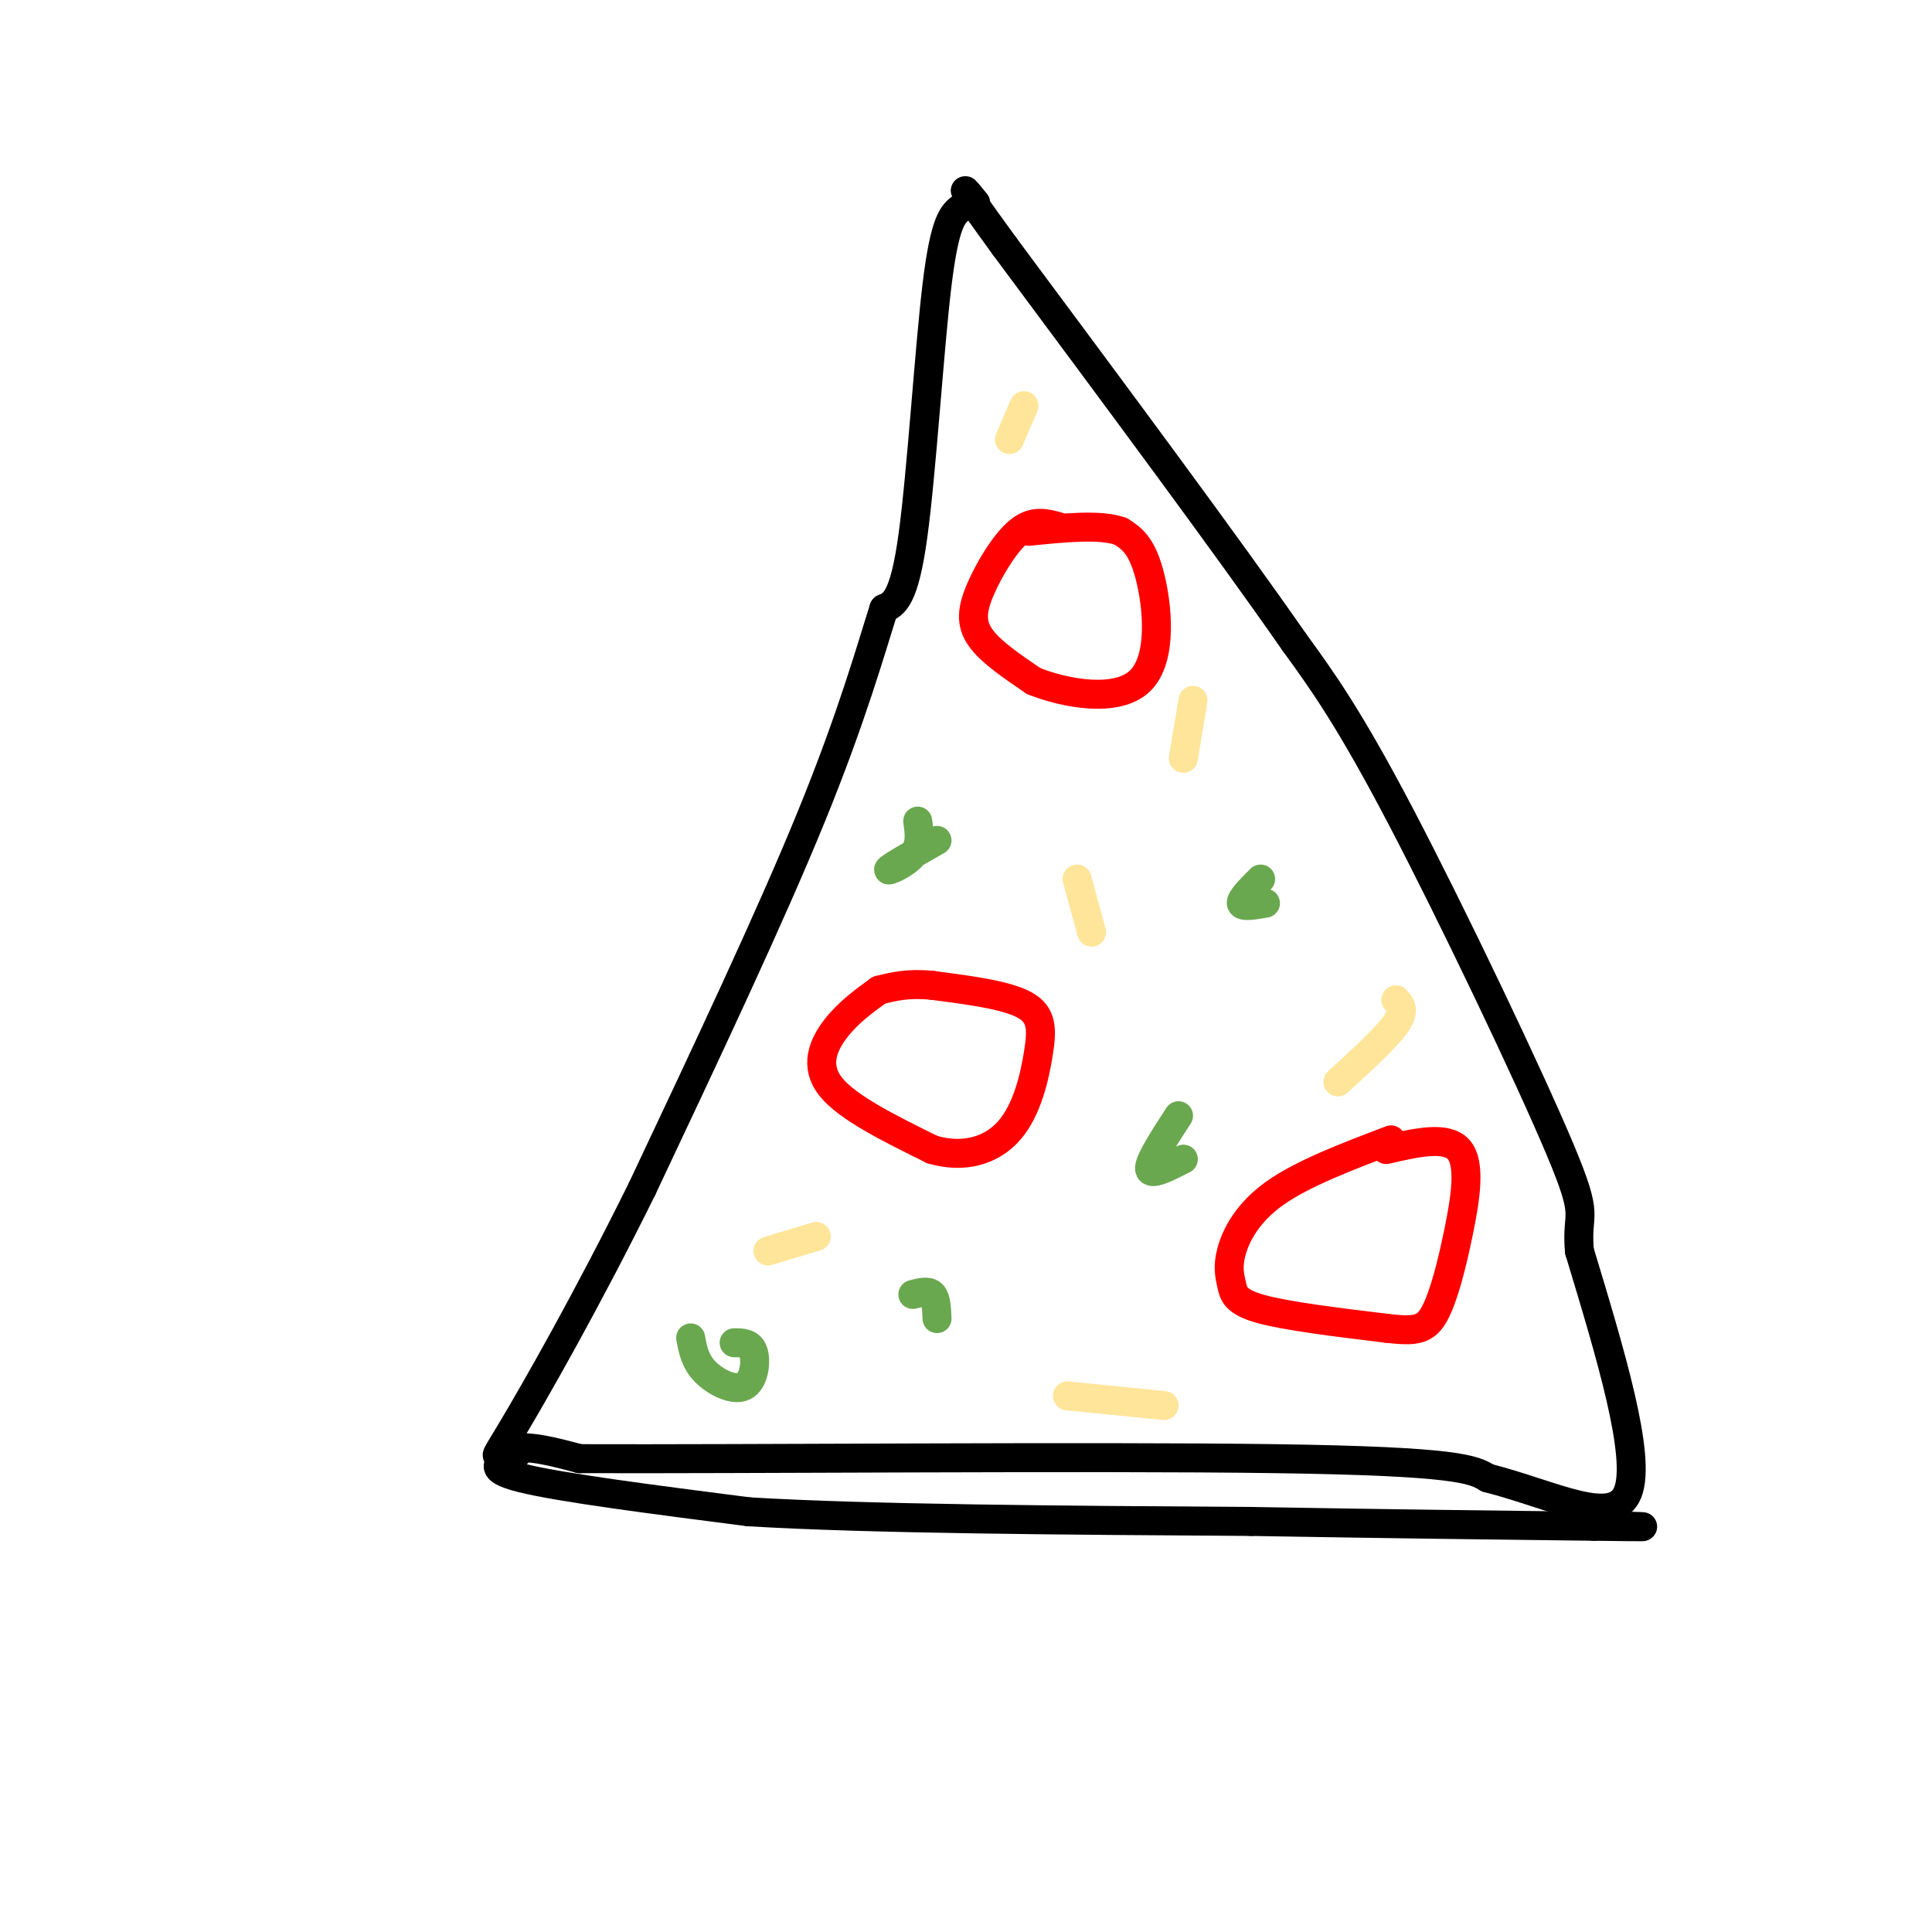 <svg viewBox='0 0 400 400' version='1.1' xmlns='http://www.w3.org/2000/svg' xmlns:xlink='http://www.w3.org/1999/xlink'><g fill='none' stroke='rgb(0,0,0)' stroke-width='6' stroke-linecap='round' stroke-linejoin='round'><path d='M199,43c-1.689,1.311 -3.378,2.622 -5,16c-1.622,13.378 -3.178,38.822 -5,52c-1.822,13.178 -3.911,14.089 -6,15'/><path d='M183,126c-2.711,8.467 -6.489,22.133 -15,43c-8.511,20.867 -21.756,48.933 -35,77'/><path d='M133,246c-11.357,23.012 -22.250,42.042 -27,50c-4.750,7.958 -3.357,4.845 0,4c3.357,-0.845 8.679,0.577 14,2'/><path d='M120,302c32.222,0.133 105.778,-0.533 144,0c38.222,0.533 41.111,2.267 44,4'/><path d='M308,306c13.733,3.511 26.067,10.289 29,3c2.933,-7.289 -3.533,-28.644 -10,-50'/><path d='M327,259c-0.750,-8.810 2.375,-5.833 -4,-21c-6.375,-15.167 -22.250,-48.476 -33,-69c-10.750,-20.524 -16.375,-28.262 -22,-36'/><path d='M268,133c-13.667,-19.667 -36.833,-50.833 -60,-82'/><path d='M208,51c-11.000,-15.167 -8.500,-12.083 -6,-9'/><path d='M107,301c-3.500,1.500 -7.000,3.000 1,5c8.000,2.000 27.500,4.500 47,7'/><path d='M155,313c25.167,1.500 64.583,1.750 104,2'/><path d='M259,315c29.167,0.500 50.083,0.750 71,1'/><path d='M330,316c13.167,0.167 10.583,0.083 8,0'/></g>
<g fill='none' stroke='rgb(255,0,0)' stroke-width='6' stroke-linecap='round' stroke-linejoin='round'><path d='M219,109c-2.542,-0.690 -5.083,-1.381 -8,1c-2.917,2.381 -6.208,7.833 -8,12c-1.792,4.167 -2.083,7.048 0,10c2.083,2.952 6.542,5.976 11,9'/><path d='M214,141c6.488,2.595 17.208,4.583 22,0c4.792,-4.583 3.655,-15.738 2,-22c-1.655,-6.262 -3.827,-7.631 -6,-9'/><path d='M232,110c-4.167,-1.500 -11.583,-0.750 -19,0'/><path d='M182,205c-3.222,2.333 -6.444,4.667 -9,8c-2.556,3.333 -4.444,7.667 -1,12c3.444,4.333 12.222,8.667 21,13'/><path d='M193,238c6.522,1.928 12.325,0.249 16,-4c3.675,-4.249 5.220,-11.067 6,-16c0.780,-4.933 0.794,-7.981 -3,-10c-3.794,-2.019 -11.397,-3.010 -19,-4'/><path d='M193,204c-5.000,-0.500 -8.000,0.250 -11,1'/><path d='M288,236c-9.131,3.469 -18.262,6.938 -24,11c-5.738,4.062 -8.085,8.718 -9,12c-0.915,3.282 -0.400,5.191 0,7c0.400,1.809 0.686,3.517 6,5c5.314,1.483 15.657,2.742 26,4'/><path d='M287,275c6.032,0.699 8.112,0.445 10,-3c1.888,-3.445 3.585,-10.081 5,-17c1.415,-6.919 2.547,-14.120 0,-17c-2.547,-2.880 -8.774,-1.440 -15,0'/></g>
<g fill='none' stroke='rgb(106,168,79)' stroke-width='6' stroke-linecap='round' stroke-linejoin='round'><path d='M190,170c0.356,2.489 0.711,4.978 -1,7c-1.711,2.022 -5.489,3.578 -5,3c0.489,-0.578 5.244,-3.289 10,-6'/><path d='M261,182c-2.083,2.083 -4.167,4.167 -4,5c0.167,0.833 2.583,0.417 5,0'/><path d='M244,231c-3.083,4.750 -6.167,9.500 -6,11c0.167,1.500 3.583,-0.250 7,-2'/><path d='M143,277c0.446,2.423 0.893,4.845 3,7c2.107,2.155 5.875,4.042 8,3c2.125,-1.042 2.607,-5.012 2,-7c-0.607,-1.988 -2.304,-1.994 -4,-2'/><path d='M189,268c1.583,-0.417 3.167,-0.833 4,0c0.833,0.833 0.917,2.917 1,5'/></g>
<g fill='none' stroke='rgb(255,229,153)' stroke-width='6' stroke-linecap='round' stroke-linejoin='round'><path d='M212,84c0.000,0.000 -3.000,7.000 -3,7'/><path d='M247,145c0.000,0.000 -2.000,12.000 -2,12'/><path d='M223,182c0.000,0.000 3.000,11.000 3,11'/><path d='M289,207c1.000,1.083 2.000,2.167 0,5c-2.000,2.833 -7.000,7.417 -12,12'/><path d='M221,289c0.000,0.000 20.000,2.000 20,2'/><path d='M169,256c0.000,0.000 -10.000,3.000 -10,3'/></g>
</svg>